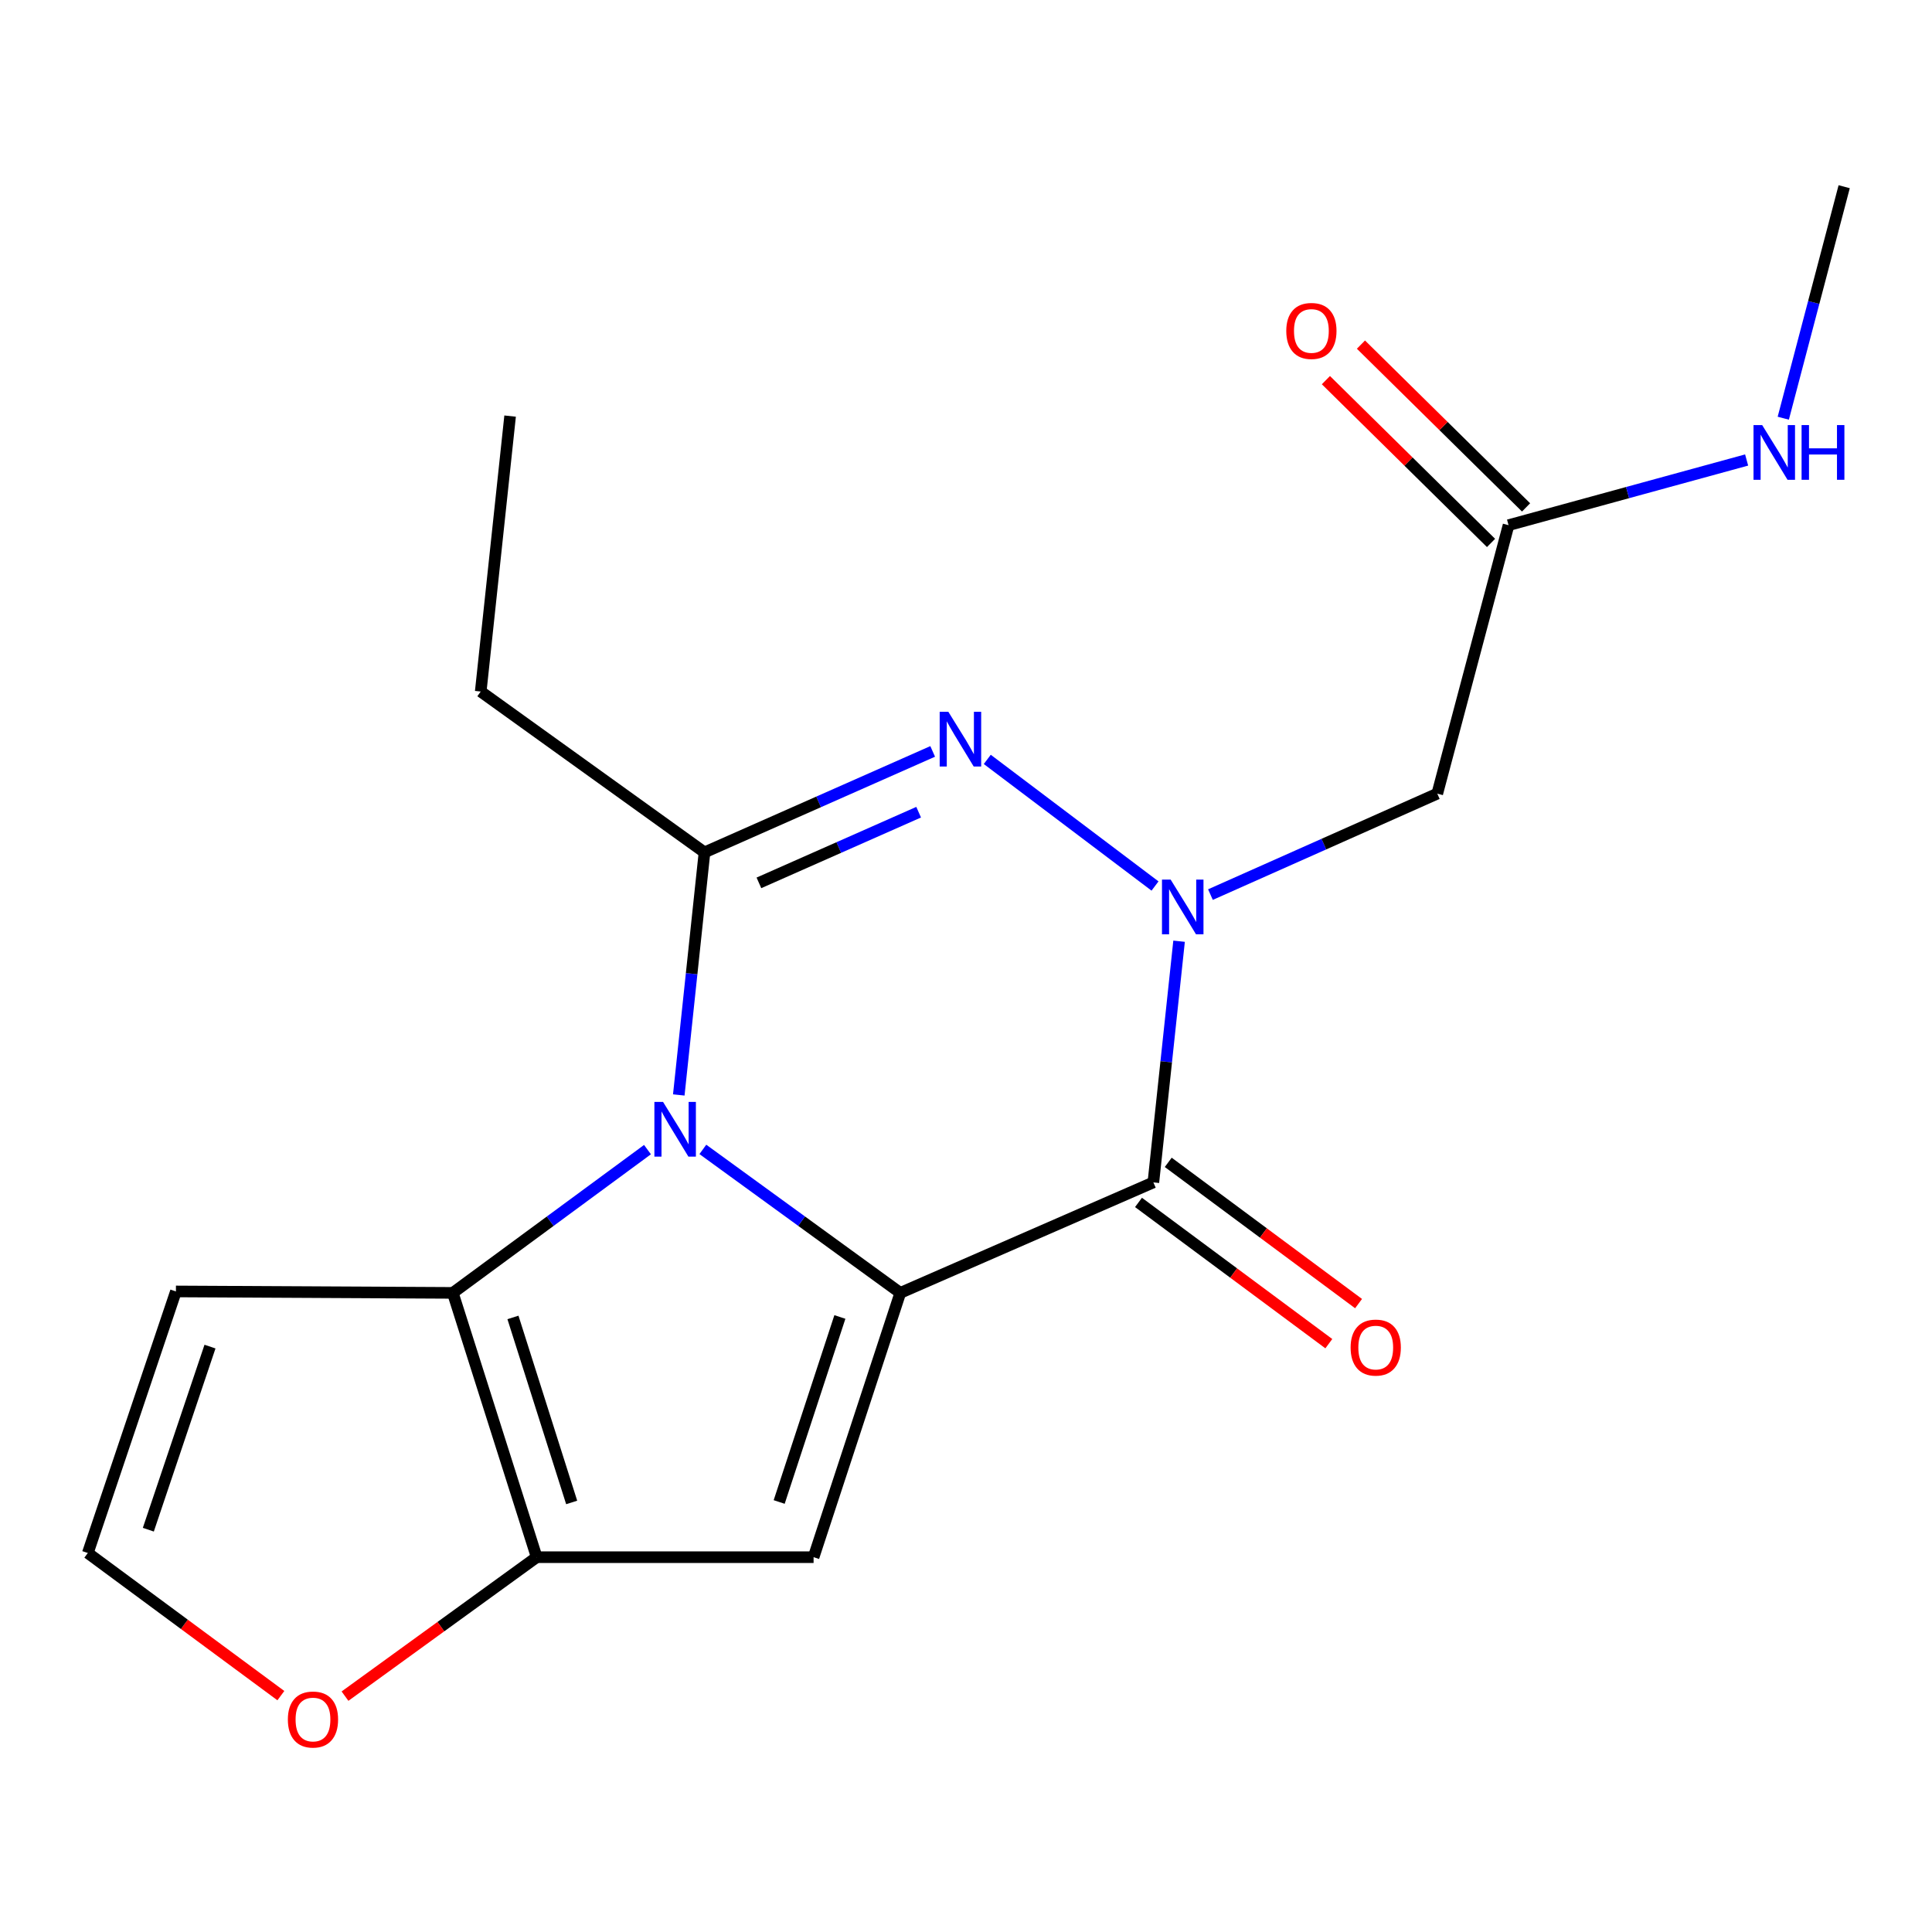 <?xml version='1.0' encoding='iso-8859-1'?>
<svg version='1.1' baseProfile='full'
              xmlns='http://www.w3.org/2000/svg'
                      xmlns:rdkit='http://www.rdkit.org/xml'
                      xmlns:xlink='http://www.w3.org/1999/xlink'
                  xml:space='preserve'
width='1000px' height='1000px' viewBox='0 0 1000 1000'>
<!-- END OF HEADER -->
<rect style='opacity:1.0;fill:#FFFFFF;stroke:none' width='1000' height='1000' x='0' y='0'> </rect>
<path class='bond-0' d='M 465.993,669.194 L 414.893,632.062' style='fill:none;fill-rule:evenodd;stroke:#000000;stroke-width:6px;stroke-linecap:butt;stroke-linejoin:miter;stroke-opacity:1' />
<path class='bond-0' d='M 414.893,632.062 L 363.793,594.929' style='fill:none;fill-rule:evenodd;stroke:#0000FF;stroke-width:6px;stroke-linecap:butt;stroke-linejoin:miter;stroke-opacity:1' />
<path class='bond-2' d='M 465.993,669.194 L 596.984,612' style='fill:none;fill-rule:evenodd;stroke:#000000;stroke-width:6px;stroke-linecap:butt;stroke-linejoin:miter;stroke-opacity:1' />
<path class='bond-5' d='M 465.993,669.194 L 421.11,805.997' style='fill:none;fill-rule:evenodd;stroke:#000000;stroke-width:6px;stroke-linecap:butt;stroke-linejoin:miter;stroke-opacity:1' />
<path class='bond-5' d='M 434.72,681.663 L 403.301,777.425' style='fill:none;fill-rule:evenodd;stroke:#000000;stroke-width:6px;stroke-linecap:butt;stroke-linejoin:miter;stroke-opacity:1' />
<path class='bond-4' d='M 351.334,566.744 L 357.99,503.967' style='fill:none;fill-rule:evenodd;stroke:#0000FF;stroke-width:6px;stroke-linecap:butt;stroke-linejoin:miter;stroke-opacity:1' />
<path class='bond-4' d='M 357.99,503.967 L 364.647,441.19' style='fill:none;fill-rule:evenodd;stroke:#000000;stroke-width:6px;stroke-linecap:butt;stroke-linejoin:miter;stroke-opacity:1' />
<path class='bond-6' d='M 335.139,595.039 L 284.756,632.117' style='fill:none;fill-rule:evenodd;stroke:#0000FF;stroke-width:6px;stroke-linecap:butt;stroke-linejoin:miter;stroke-opacity:1' />
<path class='bond-6' d='M 284.756,632.117 L 234.373,669.194' style='fill:none;fill-rule:evenodd;stroke:#000000;stroke-width:6px;stroke-linecap:butt;stroke-linejoin:miter;stroke-opacity:1' />
<path class='bond-1' d='M 610.289,487.173 L 603.637,549.586' style='fill:none;fill-rule:evenodd;stroke:#0000FF;stroke-width:6px;stroke-linecap:butt;stroke-linejoin:miter;stroke-opacity:1' />
<path class='bond-1' d='M 603.637,549.586 L 596.984,612' style='fill:none;fill-rule:evenodd;stroke:#000000;stroke-width:6px;stroke-linecap:butt;stroke-linejoin:miter;stroke-opacity:1' />
<path class='bond-3' d='M 597.836,458.601 L 511.011,393.063' style='fill:none;fill-rule:evenodd;stroke:#0000FF;stroke-width:6px;stroke-linecap:butt;stroke-linejoin:miter;stroke-opacity:1' />
<path class='bond-8' d='M 626.525,463.043 L 685.229,436.914' style='fill:none;fill-rule:evenodd;stroke:#0000FF;stroke-width:6px;stroke-linecap:butt;stroke-linejoin:miter;stroke-opacity:1' />
<path class='bond-8' d='M 685.229,436.914 L 743.932,410.785' style='fill:none;fill-rule:evenodd;stroke:#000000;stroke-width:6px;stroke-linecap:butt;stroke-linejoin:miter;stroke-opacity:1' />
<path class='bond-13' d='M 589.288,622.37 L 638.543,658.925' style='fill:none;fill-rule:evenodd;stroke:#000000;stroke-width:6px;stroke-linecap:butt;stroke-linejoin:miter;stroke-opacity:1' />
<path class='bond-13' d='M 638.543,658.925 L 687.798,695.481' style='fill:none;fill-rule:evenodd;stroke:#FF0000;stroke-width:6px;stroke-linecap:butt;stroke-linejoin:miter;stroke-opacity:1' />
<path class='bond-13' d='M 604.681,601.63 L 653.936,638.185' style='fill:none;fill-rule:evenodd;stroke:#000000;stroke-width:6px;stroke-linecap:butt;stroke-linejoin:miter;stroke-opacity:1' />
<path class='bond-13' d='M 653.936,638.185 L 703.19,674.741' style='fill:none;fill-rule:evenodd;stroke:#FF0000;stroke-width:6px;stroke-linecap:butt;stroke-linejoin:miter;stroke-opacity:1' />
<path class='bond-20' d='M 482.754,388.929 L 423.7,415.06' style='fill:none;fill-rule:evenodd;stroke:#0000FF;stroke-width:6px;stroke-linecap:butt;stroke-linejoin:miter;stroke-opacity:1' />
<path class='bond-20' d='M 423.7,415.06 L 364.647,441.19' style='fill:none;fill-rule:evenodd;stroke:#000000;stroke-width:6px;stroke-linecap:butt;stroke-linejoin:miter;stroke-opacity:1' />
<path class='bond-20' d='M 475.489,420.388 L 434.152,438.679' style='fill:none;fill-rule:evenodd;stroke:#0000FF;stroke-width:6px;stroke-linecap:butt;stroke-linejoin:miter;stroke-opacity:1' />
<path class='bond-20' d='M 434.152,438.679 L 392.814,456.97' style='fill:none;fill-rule:evenodd;stroke:#000000;stroke-width:6px;stroke-linecap:butt;stroke-linejoin:miter;stroke-opacity:1' />
<path class='bond-16' d='M 364.647,441.19 L 248.822,357.937' style='fill:none;fill-rule:evenodd;stroke:#000000;stroke-width:6px;stroke-linecap:butt;stroke-linejoin:miter;stroke-opacity:1' />
<path class='bond-7' d='M 421.11,805.997 L 277.792,805.997' style='fill:none;fill-rule:evenodd;stroke:#000000;stroke-width:6px;stroke-linecap:butt;stroke-linejoin:miter;stroke-opacity:1' />
<path class='bond-9' d='M 234.373,669.194 L 91.055,668.448' style='fill:none;fill-rule:evenodd;stroke:#000000;stroke-width:6px;stroke-linecap:butt;stroke-linejoin:miter;stroke-opacity:1' />
<path class='bond-19' d='M 234.373,669.194 L 277.792,805.997' style='fill:none;fill-rule:evenodd;stroke:#000000;stroke-width:6px;stroke-linecap:butt;stroke-linejoin:miter;stroke-opacity:1' />
<path class='bond-19' d='M 265.503,681.901 L 295.897,777.663' style='fill:none;fill-rule:evenodd;stroke:#000000;stroke-width:6px;stroke-linecap:butt;stroke-linejoin:miter;stroke-opacity:1' />
<path class='bond-11' d='M 277.792,805.997 L 228.182,841.96' style='fill:none;fill-rule:evenodd;stroke:#000000;stroke-width:6px;stroke-linecap:butt;stroke-linejoin:miter;stroke-opacity:1' />
<path class='bond-11' d='M 228.182,841.96 L 178.572,877.923' style='fill:none;fill-rule:evenodd;stroke:#FF0000;stroke-width:6px;stroke-linecap:butt;stroke-linejoin:miter;stroke-opacity:1' />
<path class='bond-10' d='M 743.932,410.785 L 780.823,271.829' style='fill:none;fill-rule:evenodd;stroke:#000000;stroke-width:6px;stroke-linecap:butt;stroke-linejoin:miter;stroke-opacity:1' />
<path class='bond-21' d='M 91.055,668.448 L 45.455,803.83' style='fill:none;fill-rule:evenodd;stroke:#000000;stroke-width:6px;stroke-linecap:butt;stroke-linejoin:miter;stroke-opacity:1' />
<path class='bond-21' d='M 108.692,697 L 76.772,791.768' style='fill:none;fill-rule:evenodd;stroke:#000000;stroke-width:6px;stroke-linecap:butt;stroke-linejoin:miter;stroke-opacity:1' />
<path class='bond-14' d='M 789.89,262.633 L 747.156,220.501' style='fill:none;fill-rule:evenodd;stroke:#000000;stroke-width:6px;stroke-linecap:butt;stroke-linejoin:miter;stroke-opacity:1' />
<path class='bond-14' d='M 747.156,220.501 L 704.423,178.368' style='fill:none;fill-rule:evenodd;stroke:#FF0000;stroke-width:6px;stroke-linecap:butt;stroke-linejoin:miter;stroke-opacity:1' />
<path class='bond-14' d='M 771.756,281.026 L 729.023,238.893' style='fill:none;fill-rule:evenodd;stroke:#000000;stroke-width:6px;stroke-linecap:butt;stroke-linejoin:miter;stroke-opacity:1' />
<path class='bond-14' d='M 729.023,238.893 L 686.289,196.76' style='fill:none;fill-rule:evenodd;stroke:#FF0000;stroke-width:6px;stroke-linecap:butt;stroke-linejoin:miter;stroke-opacity:1' />
<path class='bond-15' d='M 780.823,271.829 L 842.438,254.962' style='fill:none;fill-rule:evenodd;stroke:#000000;stroke-width:6px;stroke-linecap:butt;stroke-linejoin:miter;stroke-opacity:1' />
<path class='bond-15' d='M 842.438,254.962 L 904.053,238.094' style='fill:none;fill-rule:evenodd;stroke:#0000FF;stroke-width:6px;stroke-linecap:butt;stroke-linejoin:miter;stroke-opacity:1' />
<path class='bond-12' d='M 145.374,877.657 L 95.414,840.744' style='fill:none;fill-rule:evenodd;stroke:#FF0000;stroke-width:6px;stroke-linecap:butt;stroke-linejoin:miter;stroke-opacity:1' />
<path class='bond-12' d='M 95.414,840.744 L 45.455,803.83' style='fill:none;fill-rule:evenodd;stroke:#000000;stroke-width:6px;stroke-linecap:butt;stroke-linejoin:miter;stroke-opacity:1' />
<path class='bond-17' d='M 923.019,216.463 L 938.782,156.553' style='fill:none;fill-rule:evenodd;stroke:#0000FF;stroke-width:6px;stroke-linecap:butt;stroke-linejoin:miter;stroke-opacity:1' />
<path class='bond-17' d='M 938.782,156.553 L 954.545,96.643' style='fill:none;fill-rule:evenodd;stroke:#000000;stroke-width:6px;stroke-linecap:butt;stroke-linejoin:miter;stroke-opacity:1' />
<path class='bond-18' d='M 248.822,357.937 L 264.032,215.366' style='fill:none;fill-rule:evenodd;stroke:#000000;stroke-width:6px;stroke-linecap:butt;stroke-linejoin:miter;stroke-opacity:1' />
<path  class='atom-1' d='M 343.191 570.347
L 352.471 585.347
Q 353.391 586.827, 354.871 589.507
Q 356.351 592.187, 356.431 592.347
L 356.431 570.347
L 360.191 570.347
L 360.191 598.667
L 356.311 598.667
L 346.351 582.267
Q 345.191 580.347, 343.951 578.147
Q 342.751 575.947, 342.391 575.267
L 342.391 598.667
L 338.711 598.667
L 338.711 570.347
L 343.191 570.347
' fill='#0000FF'/>
<path  class='atom-2' d='M 605.92 455.269
L 615.2 470.269
Q 616.12 471.749, 617.6 474.429
Q 619.08 477.109, 619.16 477.269
L 619.16 455.269
L 622.92 455.269
L 622.92 483.589
L 619.04 483.589
L 609.08 467.189
Q 607.92 465.269, 606.68 463.069
Q 605.48 460.869, 605.12 460.189
L 605.12 483.589
L 601.44 483.589
L 601.44 455.269
L 605.92 455.269
' fill='#0000FF'/>
<path  class='atom-4' d='M 490.856 368.415
L 500.136 383.415
Q 501.056 384.895, 502.536 387.575
Q 504.016 390.255, 504.096 390.415
L 504.096 368.415
L 507.856 368.415
L 507.856 396.735
L 503.976 396.735
L 494.016 380.335
Q 492.856 378.415, 491.616 376.215
Q 490.416 374.015, 490.056 373.335
L 490.056 396.735
L 486.376 396.735
L 486.376 368.415
L 490.856 368.415
' fill='#0000FF'/>
<path  class='atom-12' d='M 148.997 890.018
Q 148.997 883.218, 152.357 879.418
Q 155.717 875.618, 161.997 875.618
Q 168.277 875.618, 171.637 879.418
Q 174.997 883.218, 174.997 890.018
Q 174.997 896.898, 171.597 900.818
Q 168.197 904.698, 161.997 904.698
Q 155.757 904.698, 152.357 900.818
Q 148.997 896.938, 148.997 890.018
M 161.997 901.498
Q 166.317 901.498, 168.637 898.618
Q 170.997 895.698, 170.997 890.018
Q 170.997 884.458, 168.637 881.658
Q 166.317 878.818, 161.997 878.818
Q 157.677 878.818, 155.317 881.618
Q 152.997 884.418, 152.997 890.018
Q 152.997 895.738, 155.317 898.618
Q 157.677 901.498, 161.997 901.498
' fill='#FF0000'/>
<path  class='atom-14' d='M 699.077 697.499
Q 699.077 690.699, 702.437 686.899
Q 705.797 683.099, 712.077 683.099
Q 718.357 683.099, 721.717 686.899
Q 725.077 690.699, 725.077 697.499
Q 725.077 704.379, 721.677 708.299
Q 718.277 712.179, 712.077 712.179
Q 705.837 712.179, 702.437 708.299
Q 699.077 704.419, 699.077 697.499
M 712.077 708.979
Q 716.397 708.979, 718.717 706.099
Q 721.077 703.179, 721.077 697.499
Q 721.077 691.939, 718.717 689.139
Q 716.397 686.299, 712.077 686.299
Q 707.757 686.299, 705.397 689.099
Q 703.077 691.899, 703.077 697.499
Q 703.077 703.219, 705.397 706.099
Q 707.757 708.979, 712.077 708.979
' fill='#FF0000'/>
<path  class='atom-15' d='M 665.773 171.295
Q 665.773 164.495, 669.133 160.695
Q 672.493 156.895, 678.773 156.895
Q 685.053 156.895, 688.413 160.695
Q 691.773 164.495, 691.773 171.295
Q 691.773 178.175, 688.373 182.095
Q 684.973 185.975, 678.773 185.975
Q 672.533 185.975, 669.133 182.095
Q 665.773 178.215, 665.773 171.295
M 678.773 182.775
Q 683.093 182.775, 685.413 179.895
Q 687.773 176.975, 687.773 171.295
Q 687.773 165.735, 685.413 162.935
Q 683.093 160.095, 678.773 160.095
Q 674.453 160.095, 672.093 162.895
Q 669.773 165.695, 669.773 171.295
Q 669.773 177.015, 672.093 179.895
Q 674.453 182.775, 678.773 182.775
' fill='#FF0000'/>
<path  class='atom-16' d='M 912.097 220.018
L 921.377 235.018
Q 922.297 236.498, 923.777 239.178
Q 925.257 241.858, 925.337 242.018
L 925.337 220.018
L 929.097 220.018
L 929.097 248.338
L 925.217 248.338
L 915.257 231.938
Q 914.097 230.018, 912.857 227.818
Q 911.657 225.618, 911.297 224.938
L 911.297 248.338
L 907.617 248.338
L 907.617 220.018
L 912.097 220.018
' fill='#0000FF'/>
<path  class='atom-16' d='M 932.497 220.018
L 936.337 220.018
L 936.337 232.058
L 950.817 232.058
L 950.817 220.018
L 954.657 220.018
L 954.657 248.338
L 950.817 248.338
L 950.817 235.258
L 936.337 235.258
L 936.337 248.338
L 932.497 248.338
L 932.497 220.018
' fill='#0000FF'/>
</svg>
